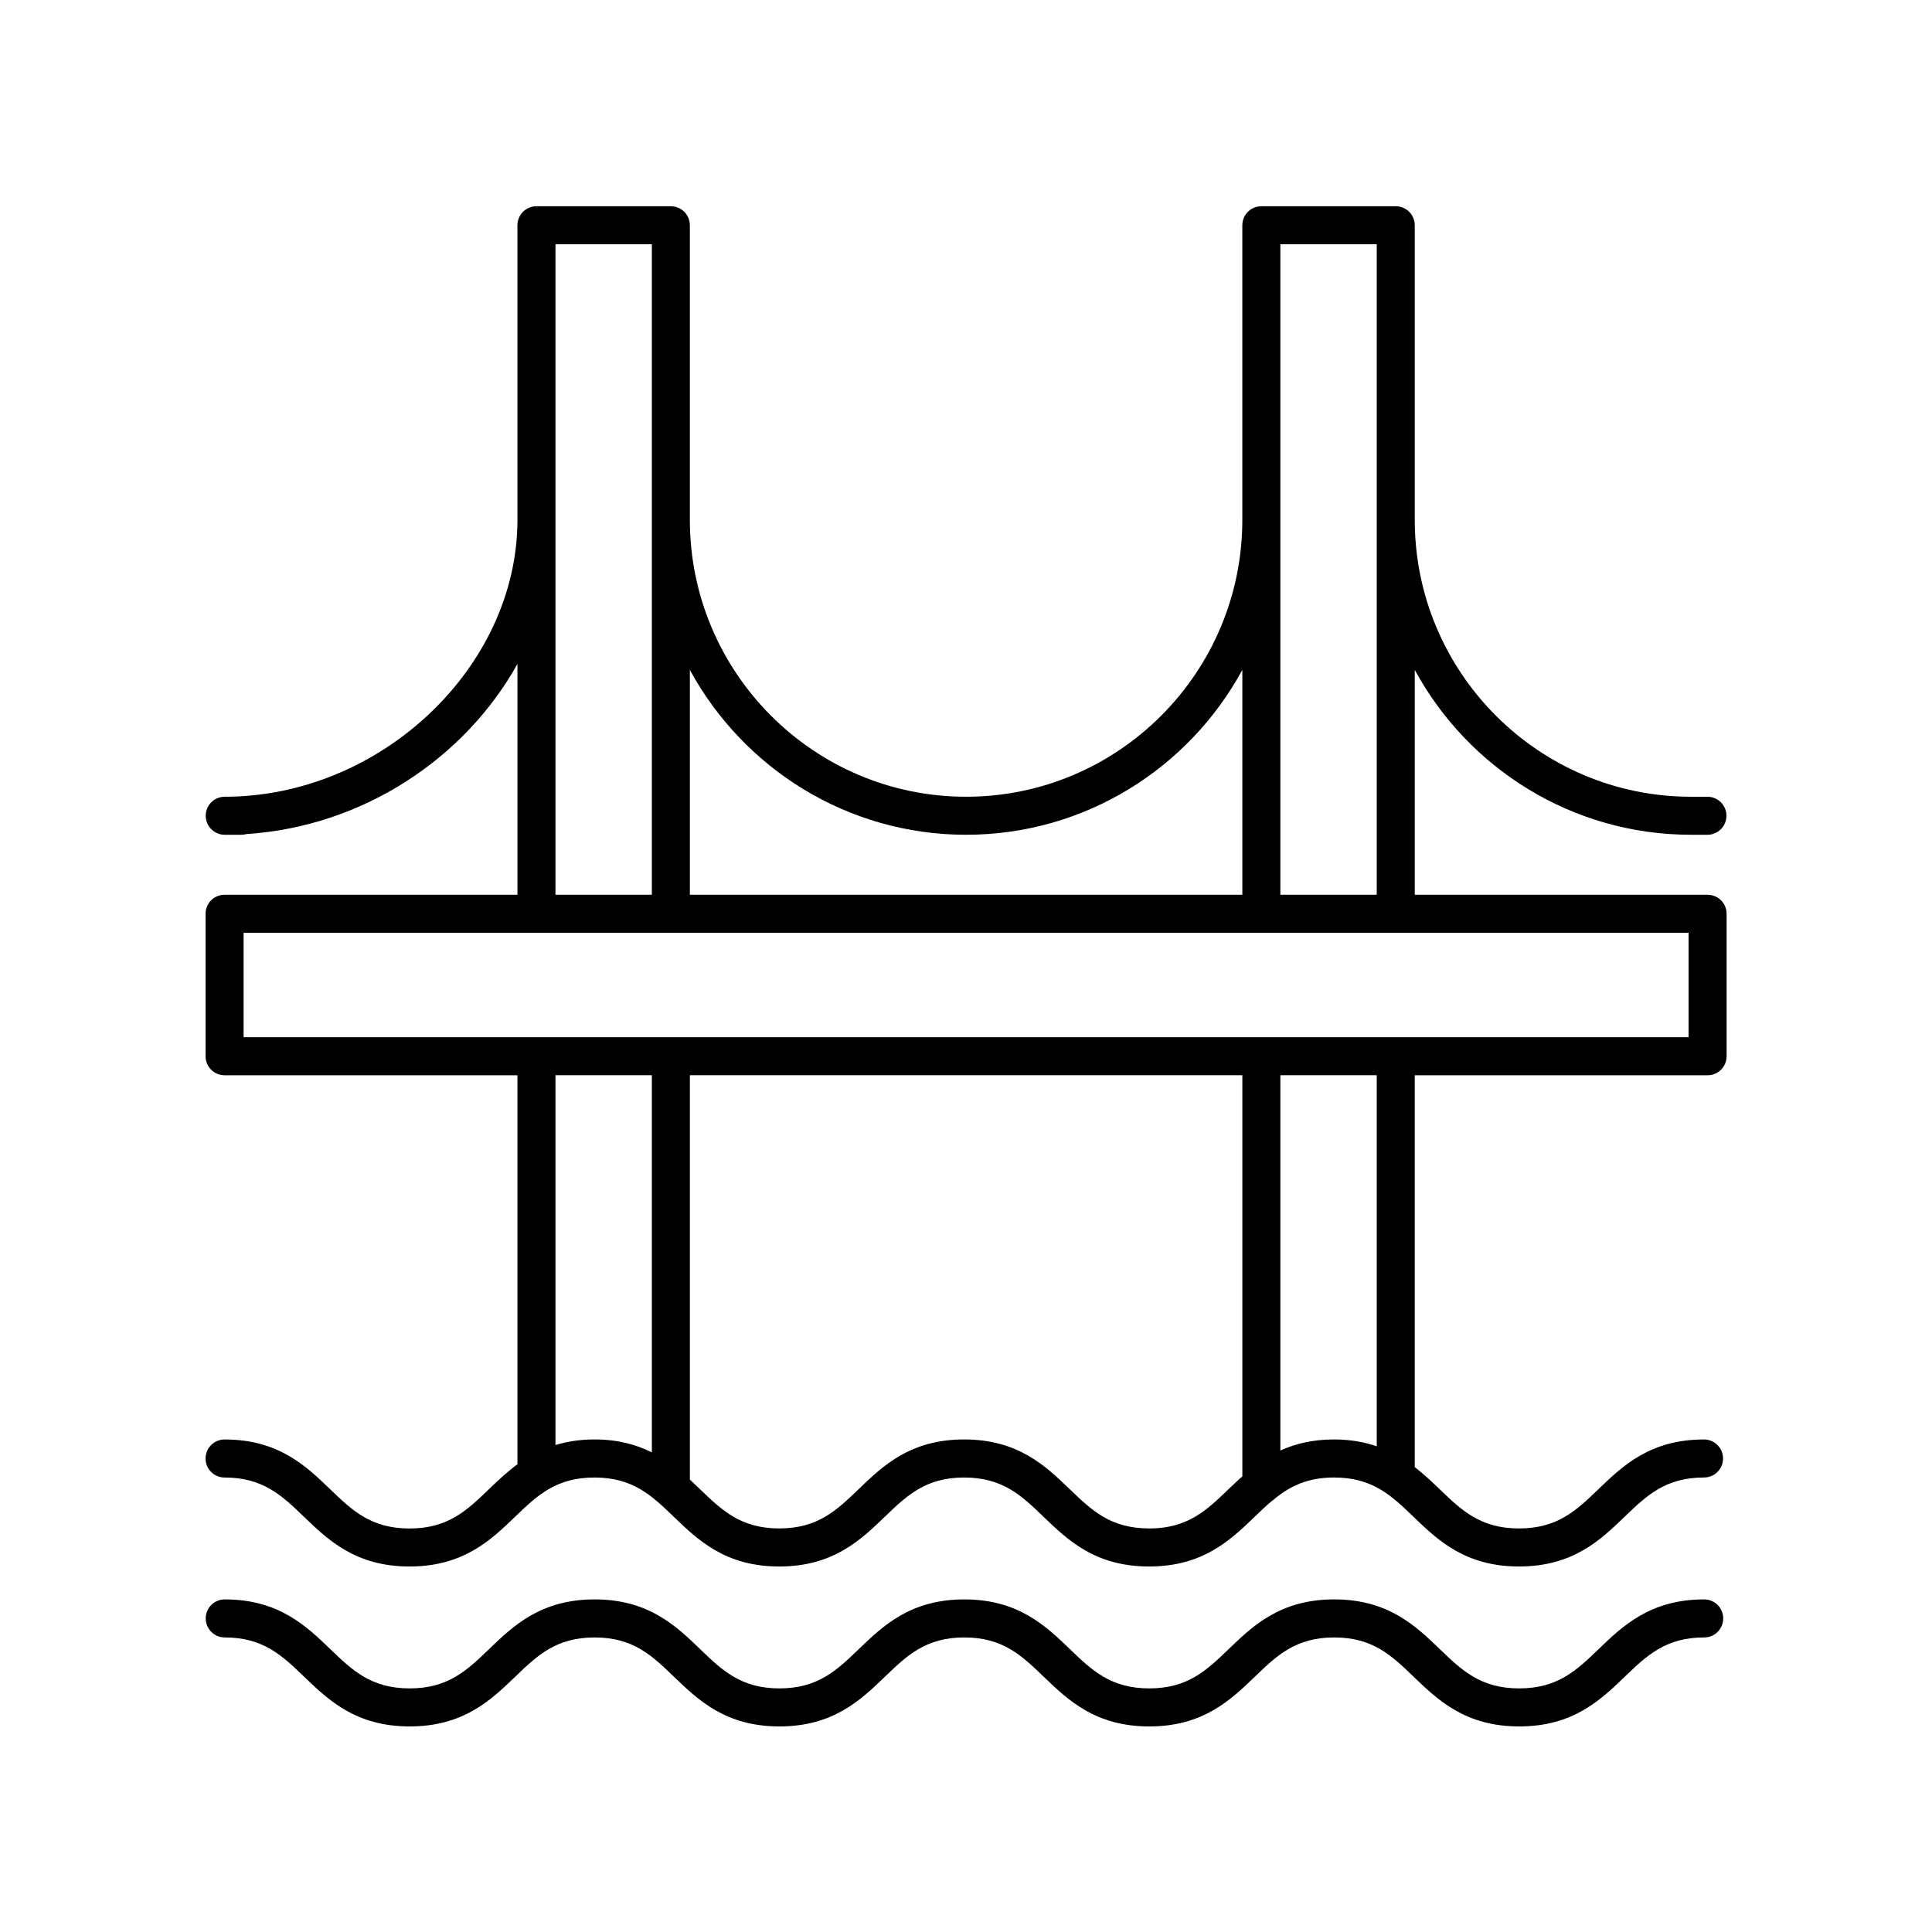 <?xml version="1.0" encoding="UTF-8"?>
<!-- Uploaded to: SVG Repo, www.svgrepo.com, Generator: SVG Repo Mixer Tools -->
<svg fill="#000000" width="800px" height="800px" version="1.1" viewBox="144 144 512 512" xmlns="http://www.w3.org/2000/svg">
 <g>
  <path d="m596.53 381.12h-77.605v-59.594c14.121 26.004 41.637 43.695 73.199 43.695h4.363c2.785 0 5.039-2.254 5.039-5.039 0-2.781-2.254-5.039-5.039-5.039h-4.363c-40.363 0-73.199-32.918-73.199-73.383v-78.062c0-2.781-2.254-5.039-5.039-5.039h-35.617c-2.785 0-5.039 2.254-5.039 5.039v78.062c0 40.465-32.84 73.383-73.203 73.383-40.363 0-73.207-32.918-73.207-73.383v-78.062c0-2.781-2.254-5.039-5.039-5.039h-35.617c-2.785 0-5.039 2.254-5.039 5.039v54.004l0.004 24.059c0 39.094-36.246 73.383-77.57 73.383-2.785 0-5.039 2.254-5.039 5.039 0 2.781 2.254 5.039 5.039 5.039h4.367c0.473 0 0.926-0.062 1.359-0.184 30.824-2 57.875-19.996 71.848-45.098v61.18h-77.617c-2.785 0-5.039 2.254-5.039 5.039v37.758c0 2.781 2.254 5.039 5.039 5.039h77.613v103.09c-2.828 2.078-5.269 4.406-7.586 6.633-5.789 5.574-10.793 10.387-21.02 10.387-10.219 0-15.219-4.812-21.008-10.383-6.43-6.191-13.715-13.207-28-13.207-2.785 0-5.039 2.254-5.039 5.039 0 2.781 2.254 5.039 5.039 5.039 10.223 0 15.223 4.812 21.012 10.383 6.43 6.188 13.711 13.199 27.996 13.199 14.289 0 21.574-7.012 28.004-13.199 5.789-5.57 10.789-10.383 21.012-10.383 10.215 0 15.207 4.812 20.992 10.383 6.422 6.188 13.703 13.199 27.977 13.199 14.281 0 21.57-7.012 27.996-13.199 5.789-5.57 10.785-10.383 21.004-10.383 10.223 0 15.223 4.812 21.012 10.383 6.43 6.188 13.719 13.199 28.004 13.199 14.281 0 21.57-7.012 28-13.199 1.52-1.461 2.988-2.863 4.508-4.148 0.34-0.227 0.668-0.449 0.941-0.75 4.031-3.211 8.574-5.488 15.57-5.488 10.223 0 15.223 4.812 21.012 10.383 6.43 6.188 13.719 13.199 28 13.199 14.289 0 21.578-7.012 28.008-13.199 5.789-5.57 10.793-10.383 21.023-10.383 2.785 0 5.039-2.254 5.039-5.039 0-2.781-2.254-5.039-5.039-5.039-14.289 0-21.578 7.012-28.008 13.199-5.789 5.57-10.793 10.383-21.023 10.383-10.223 0-15.223-4.812-21.012-10.383-2.043-1.969-4.207-4-6.621-5.879v-103.84h77.609c2.785 0 5.039-2.254 5.039-5.039v-37.758c0-2.777-2.254-5.031-5.039-5.031zm-113.22-172.39h25.539v172.39h-25.539zm-83.281 156.49c31.566 0 59.082-17.691 73.203-43.695v59.594h-146.41v-59.594c14.125 26.004 41.641 43.695 73.207 43.695zm-108.82-83.461v-73.023h25.539v172.38h-25.539zm0 245.19v-98h25.539v99.941c-4.086-2.031-8.949-3.422-15.203-3.422-3.953 0-7.328 0.574-10.336 1.48zm157.32 22.105c-10.223 0-15.227-4.812-21.02-10.387-6.43-6.188-13.719-13.199-28-13.199-14.277 0-21.562 7.012-27.988 13.199-5.789 5.57-10.789 10.383-21.008 10.383-10.211 0-15.203-4.812-20.988-10.383-0.875-0.844-1.777-1.703-2.699-2.559v-107.16h146.41v106.29c-1.277 1.145-2.508 2.301-3.691 3.438-5.793 5.574-10.789 10.387-21.016 10.387zm60.32-21.773c-3.246-1.098-6.914-1.812-11.301-1.812-5.762 0-10.352 1.172-14.238 2.938v-99.457h25.539zm82.648-108.41h-382.94v-27.68h382.94z"/>
  <path d="m595.63 567.86c-14.281 0-21.574 7.012-28.004 13.199-5.793 5.57-10.797 10.383-21.023 10.383-10.223 0-15.227-4.812-21.02-10.387-6.43-6.188-13.719-13.199-28-13.199s-21.57 7.012-28 13.199c-5.789 5.574-10.793 10.387-21.016 10.387-10.223 0-15.223-4.812-21.012-10.383-6.43-6.188-13.719-13.199-28.004-13.199-14.277 0-21.562 7.012-27.988 13.199-5.793 5.57-10.789 10.383-21.008 10.383-10.215 0-15.207-4.812-20.992-10.383-6.422-6.188-13.707-13.199-27.98-13.199-14.281 0-21.57 7.012-28 13.199-5.793 5.57-10.793 10.383-21.016 10.383-10.223 0-15.223-4.812-21.012-10.383-6.43-6.188-13.719-13.199-28-13.199-2.785 0-5.039 2.254-5.039 5.039 0 2.781 2.254 5.039 5.039 5.039 10.223 0 15.223 4.812 21.012 10.383 6.43 6.184 13.719 13.199 28 13.199s21.57-7.012 28-13.199c5.789-5.57 10.789-10.383 21.012-10.383 10.215 0 15.207 4.812 20.992 10.383 6.422 6.184 13.711 13.199 27.984 13.199 14.277 0 21.562-7.012 27.988-13.199 5.785-5.57 10.785-10.383 21.004-10.383 10.223 0 15.227 4.812 21.02 10.387 6.43 6.184 13.715 13.195 28 13.195 14.289 0 21.574-7.012 28.004-13.199 5.789-5.57 10.789-10.383 21.012-10.383 10.223 0 15.223 4.812 21.012 10.383 6.434 6.184 13.719 13.199 28.008 13.199 14.289 0 21.578-7.012 28.008-13.199 5.789-5.57 10.793-10.383 21.02-10.383 2.785 0 5.039-2.254 5.039-5.039s-2.254-5.039-5.039-5.039z"/>
 </g>
</svg>